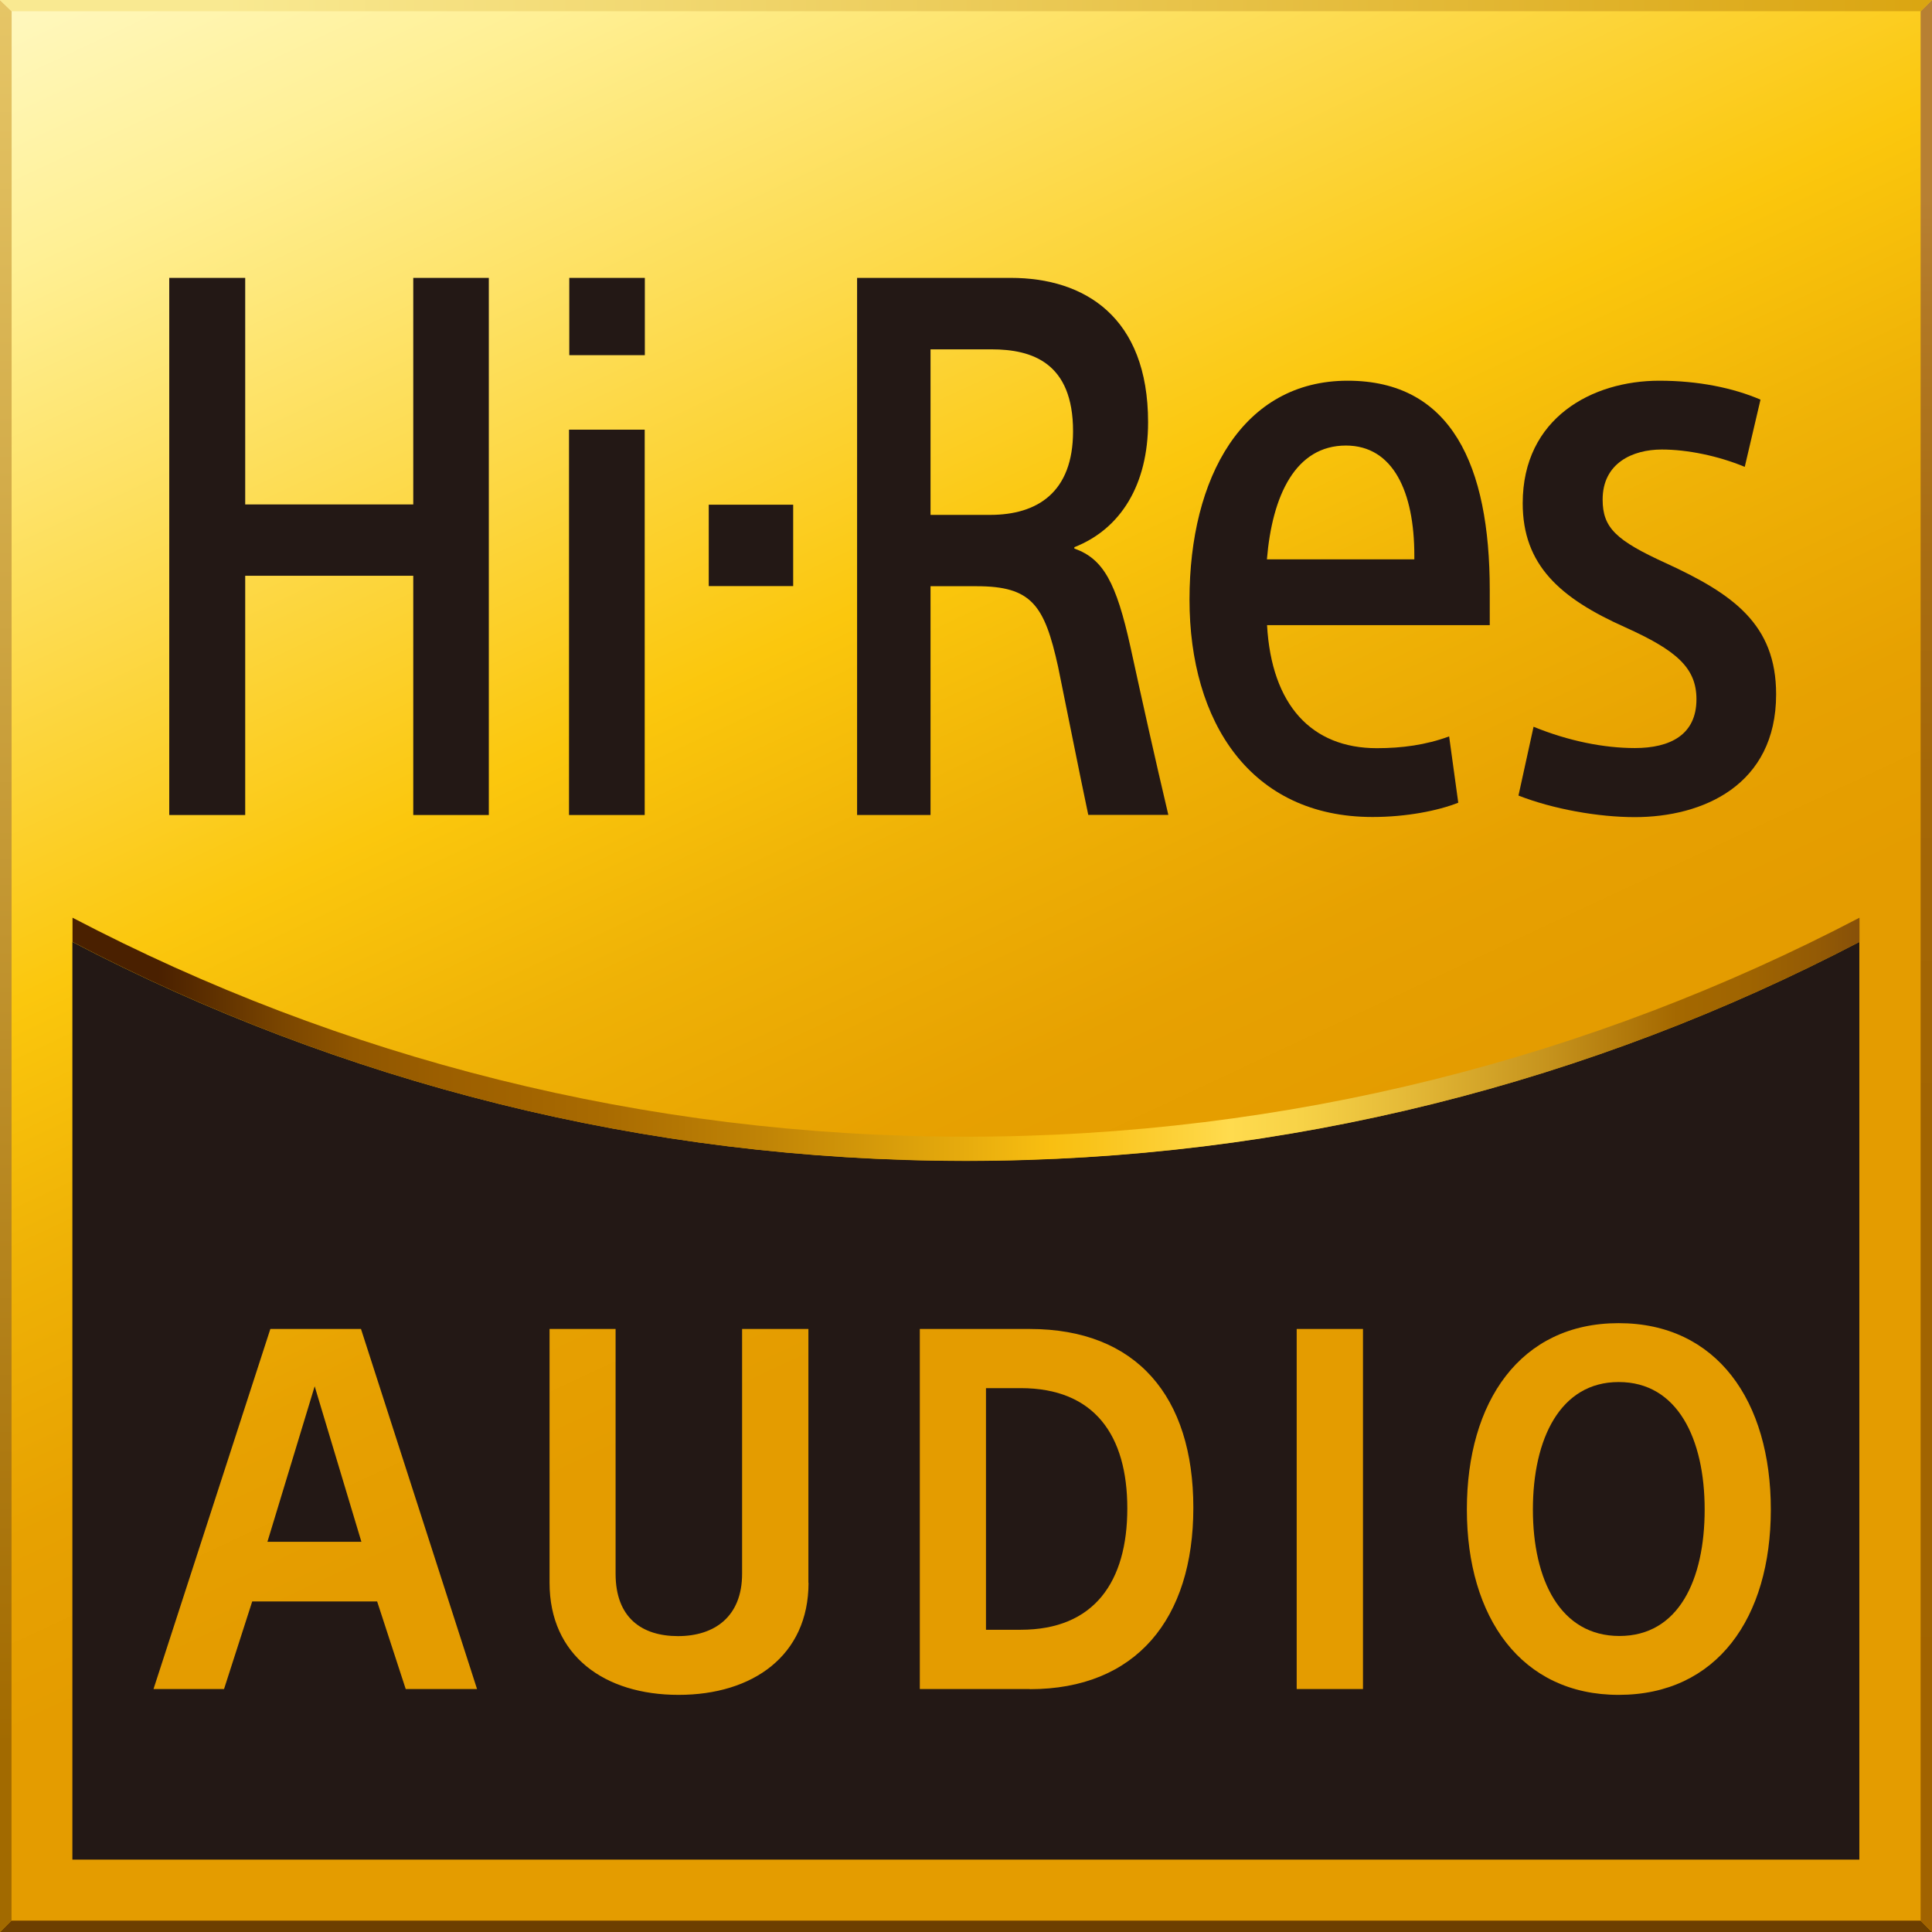 <?xml version="1.0" encoding="UTF-8"?>
<svg id="_レイヤー_2" data-name="レイヤー 2" xmlns="http://www.w3.org/2000/svg" xmlns:xlink="http://www.w3.org/1999/xlink" viewBox="0 0 146 146.01">
  <rect x="0" y="0" width="146" height="146.01" fill="#333333" stroke="none"/>
  <defs>
    <style>
      .cls-1 {
        fill: none;
      }

      .cls-2 {
        fill: url(#_名称未設定グラデーション_9);
      }

      .cls-3 {
        fill: url(#_名称未設定グラデーション_3);
      }

      .cls-4 {
        fill: url(#_名称未設定グラデーション_2);
      }

      .cls-5 {
        fill: url(#_名称未設定グラデーション_8);
      }

      .cls-6 {
        clip-path: url(#clippath-11);
      }

      .cls-7 {
        clip-path: url(#clippath-10);
      }

      .cls-8 {
        clip-path: url(#clippath-7);
      }

      .cls-9 {
        clip-path: url(#clippath-6);
      }

      .cls-10 {
        clip-path: url(#clippath-9);
      }

      .cls-11 {
        clip-path: url(#clippath-8);
      }

      .cls-12 {
        fill: #231815;
      }

      .cls-13 {
        fill: #6d3f00;
      }

      .cls-14 {
        fill: url(#_名称未設定グラデーション_10);
      }
    </style>
    <clipPath id="clippath-6">
      <polygon class="cls-1" points="0 0 0 0 0 145.98 .01 146.01 145.98 146.01 146 145.99 146 0 0 0"/>
    </clipPath>
    <linearGradient id="_名称未設定グラデーション_3" data-name="名称未設定グラデーション 3" x1="4634.37" y1="6765.85" x2="4639.52" y2="6765.85" gradientTransform="translate(166681.58 -114129.42) rotate(90) scale(24.62)" gradientUnits="userSpaceOnUse">
      <stop offset="0" stop-color="#fffbd0"/>
      <stop offset=".2" stop-color="#fff095"/>
      <stop offset=".6" stop-color="#fbc70d"/>
      <stop offset=".74" stop-color="#efb206"/>
      <stop offset=".89" stop-color="#e7a101"/>
      <stop offset="1" stop-color="#e49c00"/>
    </linearGradient>
    <clipPath id="clippath-7">
      <rect class="cls-1" y="0" width="146" height="146"/>
    </clipPath>
    <clipPath id="clippath-8">
      <polygon class="cls-1" points="145.14 .85 145.14 145.14 146 145.98 146 0 145.14 .85"/>
    </clipPath>
    <linearGradient id="_名称未設定グラデーション_2" data-name="名称未設定グラデーション 2" x1="5164.92" y1="6859.65" x2="5170.07" y2="6859.65" gradientTransform="translate(194567.68 146534.56) rotate(-90) scale(28.34 -28.34)" gradientUnits="userSpaceOnUse">
      <stop offset="0" stop-color="#a16300"/>
      <stop offset=".51" stop-color="#a16401"/>
      <stop offset=".7" stop-color="#a46708"/>
      <stop offset=".83" stop-color="#a96e14"/>
      <stop offset=".94" stop-color="#b17825"/>
      <stop offset="1" stop-color="#b78033"/>
    </linearGradient>
    <clipPath id="clippath-9">
      <polygon class="cls-1" points="0 145.98 .87 145.14 .88 .85 0 0 0 145.98"/>
    </clipPath>
    <linearGradient id="_名称未設定グラデーション_8" data-name="名称未設定グラデーション 8" x1="4736.93" y1="6863.77" x2="4742.08" y2="6863.77" gradientTransform="translate(194539.5 -134258.33) rotate(90) scale(28.34)" gradientUnits="userSpaceOnUse">
      <stop offset="0" stop-color="#edcf71"/>
      <stop offset="1" stop-color="#a26a00"/>
    </linearGradient>
    <clipPath id="clippath-10">
      <polygon class="cls-1" points="0 0 .88 .85 145.14 .85 146 0 0 0"/>
    </clipPath>
    <linearGradient id="_名称未設定グラデーション_9" data-name="名称未設定グラデーション 9" x1="4760.27" y1="6455" x2="4765.42" y2="6455" gradientTransform="translate(-134936.55 -182975.73) scale(28.35)" gradientUnits="userSpaceOnUse">
      <stop offset="0" stop-color="#f9e991"/>
      <stop offset="1" stop-color="#d69c00"/>
    </linearGradient>
    <clipPath id="clippath-11">
      <path class="cls-1" d="M73,85.9c-24.37,0-47.33-5.98-67.52-16.55v1.83c20.19,10.56,43.15,16.55,67.52,16.55s47.32-5.99,67.52-16.55v-1.83c-20.2,10.57-43.15,16.55-67.52,16.55"/>
    </clipPath>
    <linearGradient id="_名称未設定グラデーション_10" data-name="名称未設定グラデーション 10" x1="4744.8" y1="6439.87" x2="4749.95" y2="6439.87" gradientTransform="translate(-124396.78 -168766.34) scale(26.22)" gradientUnits="userSpaceOnUse">
      <stop offset="0" stop-color="#4a2000"/>
      <stop offset=".03" stop-color="#5e3000"/>
      <stop offset=".07" stop-color="#7b4600"/>
      <stop offset=".11" stop-color="#905600"/>
      <stop offset=".16" stop-color="#9c5f00"/>
      <stop offset=".2" stop-color="#a16300"/>
      <stop offset=".25" stop-color="#a96b01"/>
      <stop offset=".34" stop-color="#c08406"/>
      <stop offset=".45" stop-color="#e6ab0d"/>
      <stop offset=".5" stop-color="#f9bf11"/>
      <stop offset=".52" stop-color="#f9c319"/>
      <stop offset=".56" stop-color="#fcce32"/>
      <stop offset=".6" stop-color="#ffdb4e"/>
      <stop offset=".64" stop-color="#f7d247"/>
      <stop offset=".7" stop-color="#e4b937"/>
      <stop offset=".78" stop-color="#c5921c"/>
      <stop offset=".85" stop-color="#a46800"/>
      <stop offset=".89" stop-color="#9f6401"/>
      <stop offset=".93" stop-color="#935a05"/>
      <stop offset=".97" stop-color="#7e490c"/>
      <stop offset="1" stop-color="#6c3a13"/>
    </linearGradient>
  </defs>
  <g id="layout">
    <g>
      <g class="cls-9">
        <rect class="cls-3" x="-24.01" y="-24.01" width="194.03" height="194.03" transform="translate(-24.01 37.69) rotate(-25)"/>
      </g>
      <g class="cls-8">
        <path class="cls-12" d="M125.94,42.58c-3.82-1.74-4.83-2.69-4.83-4.83,0-2.75,2.26-3.78,4.47-3.78,1.91,0,4.24.47,6.27,1.31l1.19-5.08c-2.07-.89-4.71-1.43-7.65-1.43-5.07,0-10.32,2.81-10.32,9.26,0,4.66,2.8,7.17,7.76,9.38,3.83,1.73,5.37,3.04,5.37,5.43,0,2.68-1.97,3.69-4.66,3.69-2.33,0-5.01-.53-7.65-1.61l-1.14,5.2c2.63,1.03,6.04,1.63,8.79,1.63,5.14,0,10.68-2.41,10.68-9.28,0-5.31-3.27-7.58-8.3-9.9"/>
        <path class="cls-12" d="M101.84,28.77c-7.91,0-11.95,7.29-11.95,16.54s4.61,16.43,13.83,16.43c2.55,0,4.94-.47,6.48-1.08l-.69-5.01c-1.76.65-3.59.89-5.46.89-4.95,0-7.96-3.27-8.3-9.3h16.83v-2.64c0-9.44-2.9-15.83-10.74-15.83M106.89,42.27h-11.15c.4-4.83,2.16-8.6,5.97-8.6,3.58,0,5.17,3.52,5.17,8.3v.3Z"/>
        <path class="cls-12" d="M81.19,41.47v-.12c3.51-1.38,5.57-4.73,5.57-9.44,0-7.97-4.81-10.91-10.37-10.91h-11.62v40.59h5.55v-17.29h3.48c4.16,0,5.13,1.42,6.16,6.09.55,2.67,1.63,8.13,2.28,11.19h6.05c-1.03-4.37-1.89-8.23-2.86-12.68-1.08-4.9-2.06-6.66-4.22-7.44M74.82,38.91h-4.5v-12.51h4.61c3.07,0,6.16,1.01,6.16,6.19,0,4.61-2.69,6.32-6.27,6.32"/>
        <rect class="cls-12" x="53.56" y="38.14" width="6.38" height="6.15"/>
        <rect class="cls-12" x="43.02" y="21" width="5.71" height="5.84"/>
        <rect class="cls-12" x="43" y="32.47" width="5.72" height="29.12"/>
        <polygon class="cls-12" points="31.23 38.12 18.53 38.12 18.53 21 12.79 21 12.79 61.59 18.53 61.59 18.53 43.51 31.23 43.51 31.23 61.59 36.94 61.59 36.94 21 31.23 21 31.23 38.12"/>
        <path class="cls-12" d="M73,87.72c-24.37,0-47.34-5.98-67.53-16.54v69.35h135.04v-69.35c-20.2,10.56-43.15,16.54-67.52,16.54M30.66,127.64l-2.16-6.62h-9.44l-2.13,6.62h-5.33l8.83-27.21h6.85l8.77,27.21h-5.4ZM61.1,119.61c0,5.51-4.22,8.47-9.82,8.47s-9.75-2.96-9.75-8.47v-19.18h4.99v18.5c0,3.32,1.98,4.71,4.72,4.71s4.84-1.46,4.84-4.71v-18.5h5.01v19.18ZM77.82,127.64h-8.31v-27.21h8.31c8.07,0,12.36,5.11,12.36,13.51s-4.33,13.71-12.36,13.71M103,127.64h-5.01v-27.21h5.01v27.21ZM122.32,128.08c-7.37,0-11.47-5.86-11.47-14.01s4.04-14.08,11.47-14.08,11.5,5.89,11.5,14.08-4.07,14.01-11.5,14.01"/>
        <polygon class="cls-12" points="20.21 116.51 27.31 116.51 23.78 104.76 20.21 116.51"/>
        <path class="cls-12" d="M77.13,104.9h-2.62v18.26h2.62c5.58,0,8.06-3.65,8.06-9.17s-2.48-9.09-8.06-9.09"/>
        <path class="cls-12" d="M122.32,104.44c-4.42,0-6.48,4.3-6.48,9.63s2.07,9.56,6.54,9.56,6.44-4.24,6.44-9.56-2.04-9.63-6.49-9.63"/>
        <polygon class="cls-13" points=".86 145.14 0 146 146 146 145.14 145.14 .86 145.14"/>
      </g>
      <g class="cls-11">
        <rect class="cls-4" x="145.14" y="0" width=".86" height="145.98"/>
      </g>
      <g class="cls-10">
        <rect class="cls-5" x="0" width=".88" height="145.98"/>
      </g>
      <g class="cls-7">
        <rect class="cls-2" y="0" width="146" height=".85"/>
      </g>
      <g class="cls-6">
        <rect class="cls-14" x="5.48" y="69.35" width="135.04" height="18.38"/>
      </g>
    </g>
  </g>
</svg>